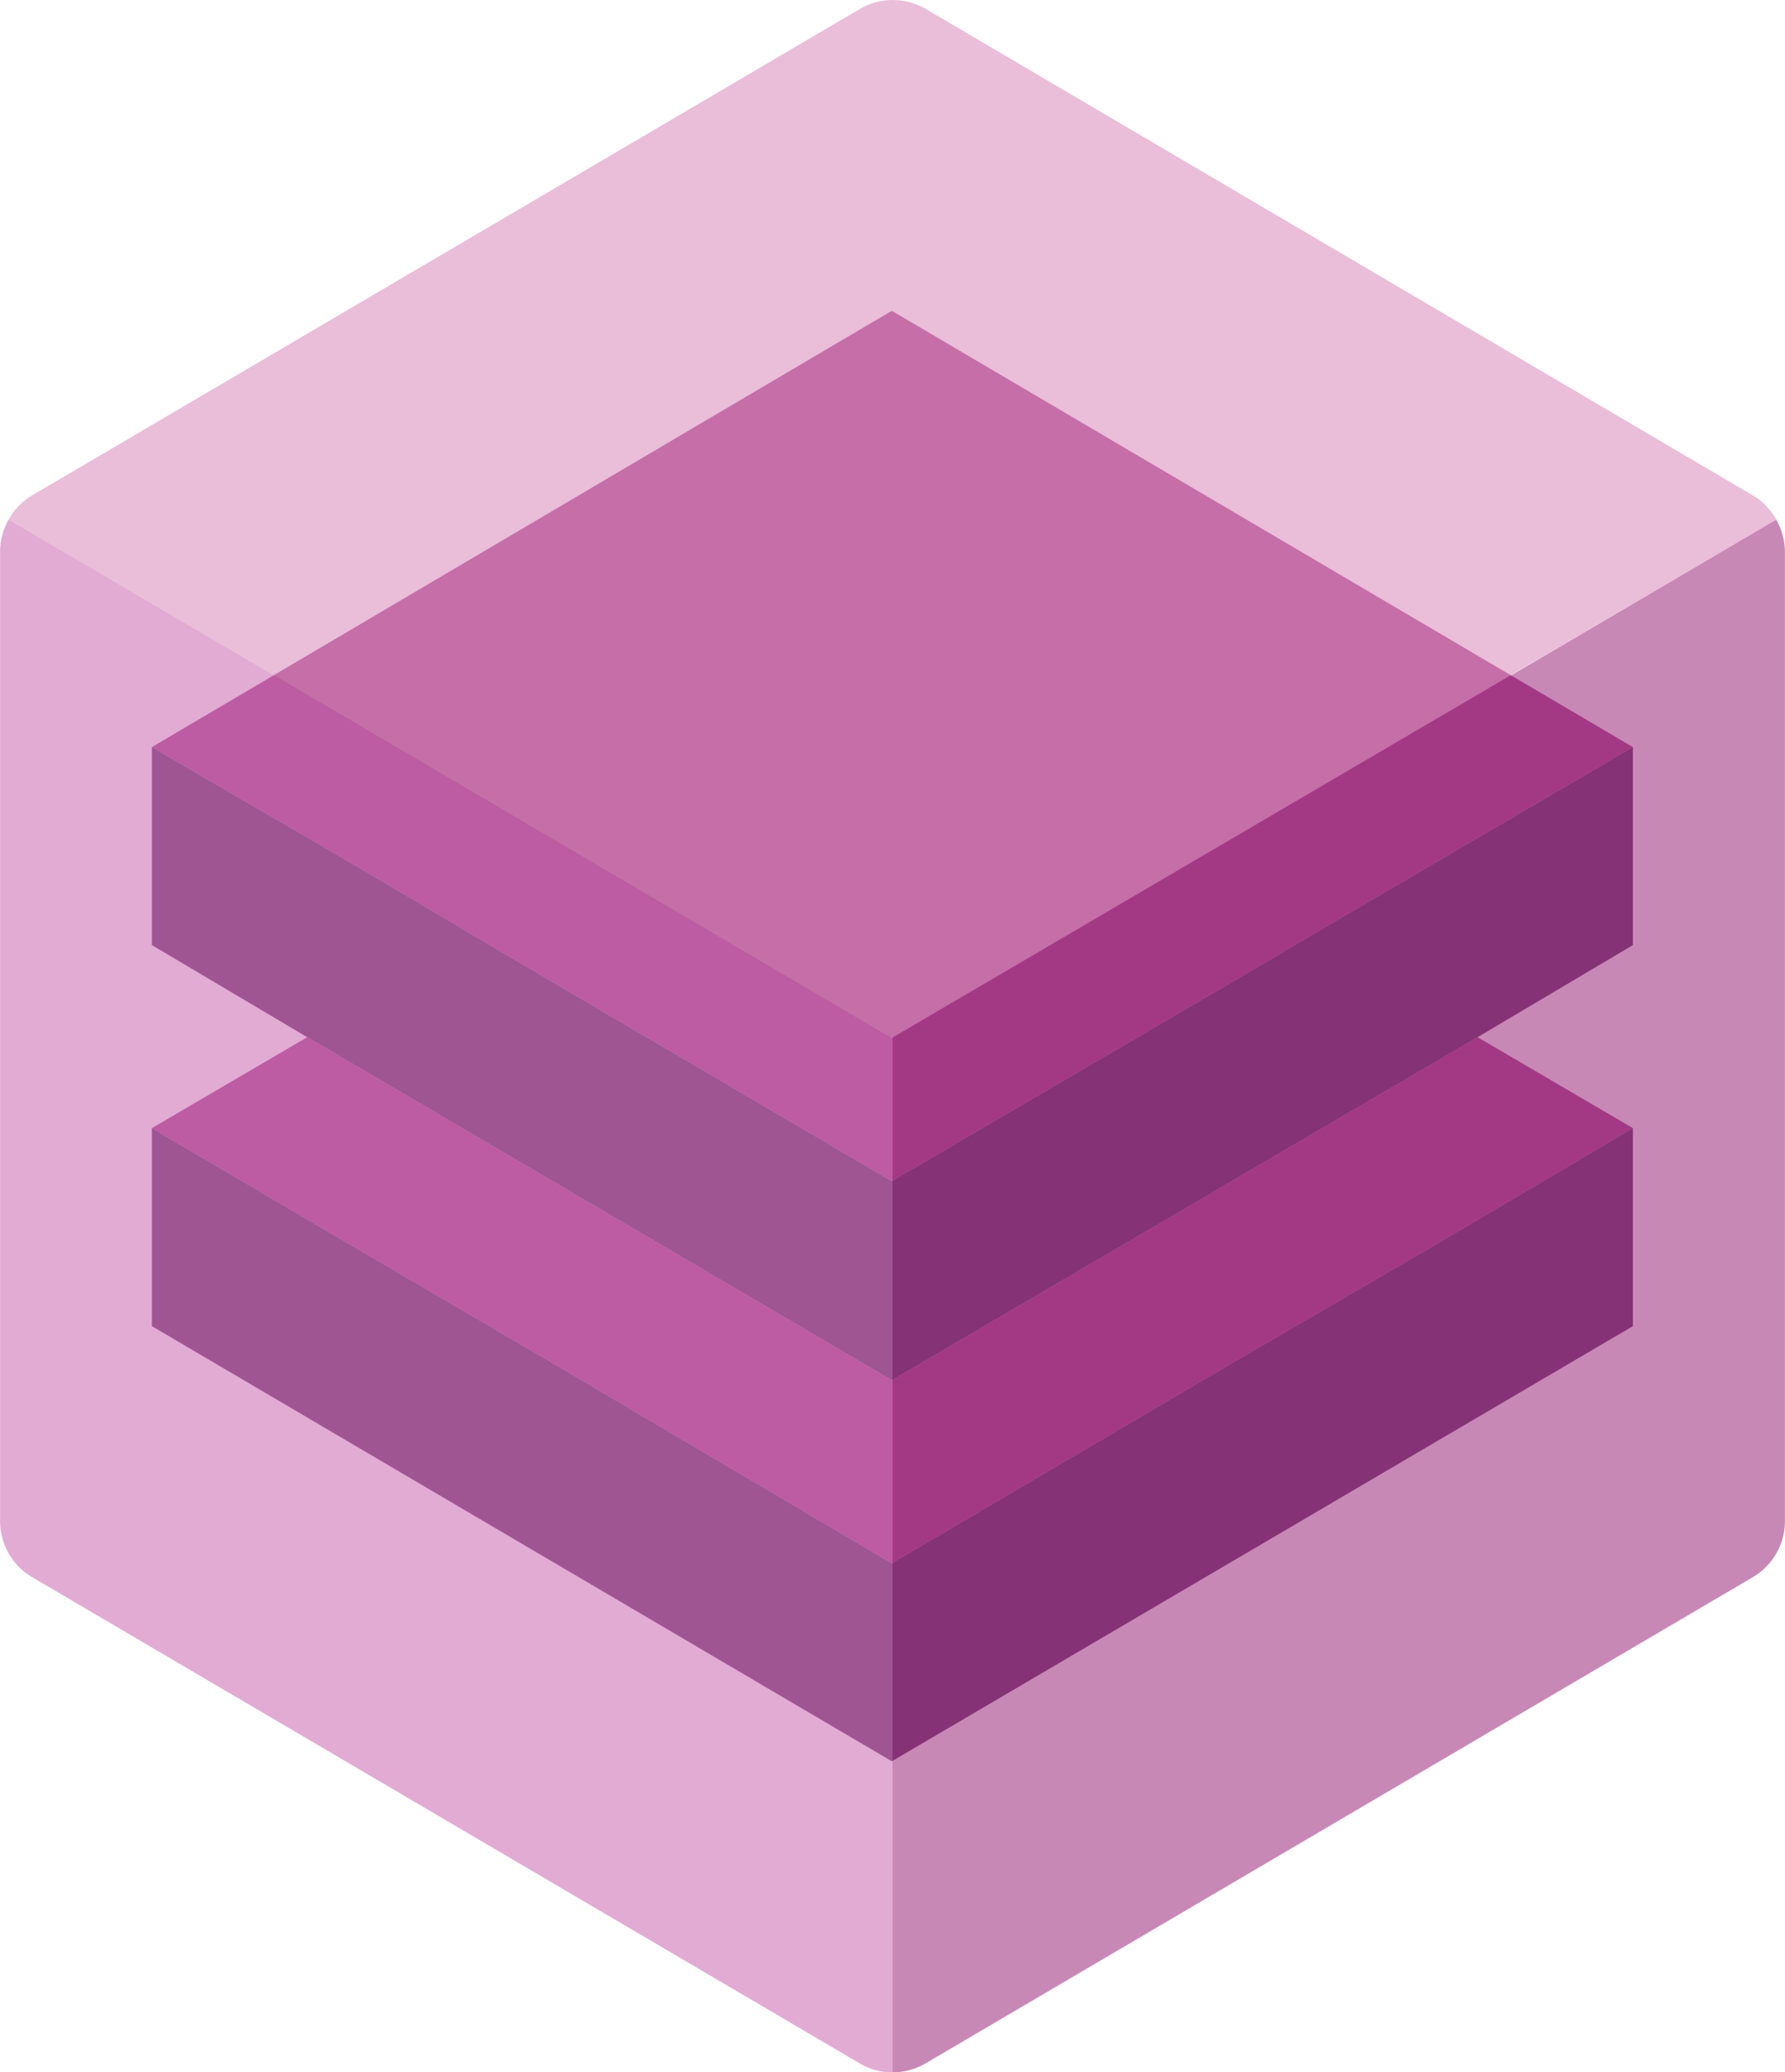 <?xml version="1.0" encoding="UTF-8" standalone="no"?>
<svg
   width="4.104mm"
   height="4.763mm"
   viewBox="0 0 15.51 18.002"
   version="1.1"
   id="svg81254"
   sodipodi:docname="Reserved_Capacity_Groups.svg"
   inkscape:version="1.1 (c68e22c387, 2021-05-23)"
   xmlns:inkscape="http://www.inkscape.org/namespaces/inkscape"
   xmlns:sodipodi="http://sodipodi.sourceforge.net/DTD/sodipodi-0.dtd"
   xmlns="http://www.w3.org/2000/svg"
   xmlns:svg="http://www.w3.org/2000/svg">
  <defs
     id="defs81258" />
  <sodipodi:namedview
     id="namedview81256"
     pagecolor="#ffffff"
     bordercolor="#666666"
     borderopacity="1.0"
     inkscape:pageshadow="2"
     inkscape:pageopacity="0.0"
     inkscape:pagecheckerboard="0"
     showgrid="false"
     units="mm"
     fit-margin-top="0"
     fit-margin-left="0"
     fit-margin-right="0"
     fit-margin-bottom="0"
     inkscape:zoom="44.055556"
     inkscape:cx="7.7515763"
     inkscape:cy="9"
     inkscape:window-width="1920"
     inkscape:window-height="1017"
     inkscape:window-x="-8"
     inkscape:window-y="-8"
     inkscape:window-maximized="1"
     inkscape:current-layer="svg81254"
     inkscape:document-units="mm" />
  <polygon
     points="14.084,9.008 15.434,9.798 13.724,10.808 12.004,11.808 8.994,13.578 5.994,11.808 4.284,10.808 2.564,9.798 3.914,9.008 8.994,11.988 "
     fill="#a33a85"
     id="polygon81231"
     transform="translate(-1.245,0.002)" />
  <polygon
     points="13.724,10.808 15.434,9.798 15.434,11.518 8.994,15.298 2.564,11.518 2.564,9.798 4.284,10.808 5.994,11.808 8.994,13.578 12.004,11.808 "
     fill="#59285f"
     id="polygon81233"
     transform="translate(-1.245,0.002)" />
  <polygon
     points="8.994,2.698 15.434,6.488 13.724,7.488 12.614,8.138 12.004,8.498 8.994,10.258 5.994,8.498 5.384,8.138 4.284,7.488 2.564,6.488 "
     fill="#a33a85"
     id="polygon81237"
     transform="translate(-1.245,0.002)" />
  <polygon
     points="5.994,8.498 8.994,10.258 12.004,8.498 12.614,8.138 13.724,7.488 15.434,6.488 15.434,8.208 14.084,9.008 8.994,11.988 3.914,9.008 2.564,8.208 2.564,6.488 4.284,7.488 5.384,8.138 "
     fill="#59285f"
     id="polygon81239"
     transform="translate(-1.245,0.002)" />
  <path
     d="m 15.51,4.796 v 8.416 a 0.565,0.565 0 0 1 -0.281,0.49 l -7.186,4.222 a 0.566,0.566 0 0 1 -0.288,0.078 V 9.024 l 7.679,-4.51 a 0.569,0.569 0 0 1 0.076,0.282 z"
     fill="#a33a85"
     opacity="0.6"
     id="path81245" />
  <path
     d="m 15.435,4.514 -7.68,4.499 v 0.011 l -7.68,-4.511 a 0.551,0.551 0 0 1 0.206,-0.211 L 7.473,0.077 a 0.569,0.569 0 0 1 0.57,0 L 15.232,4.304 a 0.567,0.567 0 0 1 0.203,0.21 z"
     fill="#dc92bf"
     opacity="0.6"
     id="path81247" />
  <path
     d="m 7.755,9.024 v 8.978 a 0.547,0.547 0 0 1 -0.284,-0.077 l -7.19,-4.223 A 0.565,0.565 0 0 1 2.1632668e-6,13.212 V 4.793 a 0.564,0.564 0 0 1 0.075,-0.28 z"
     fill="#ce74b6"
     opacity="0.6"
     id="path81249" />
</svg>
